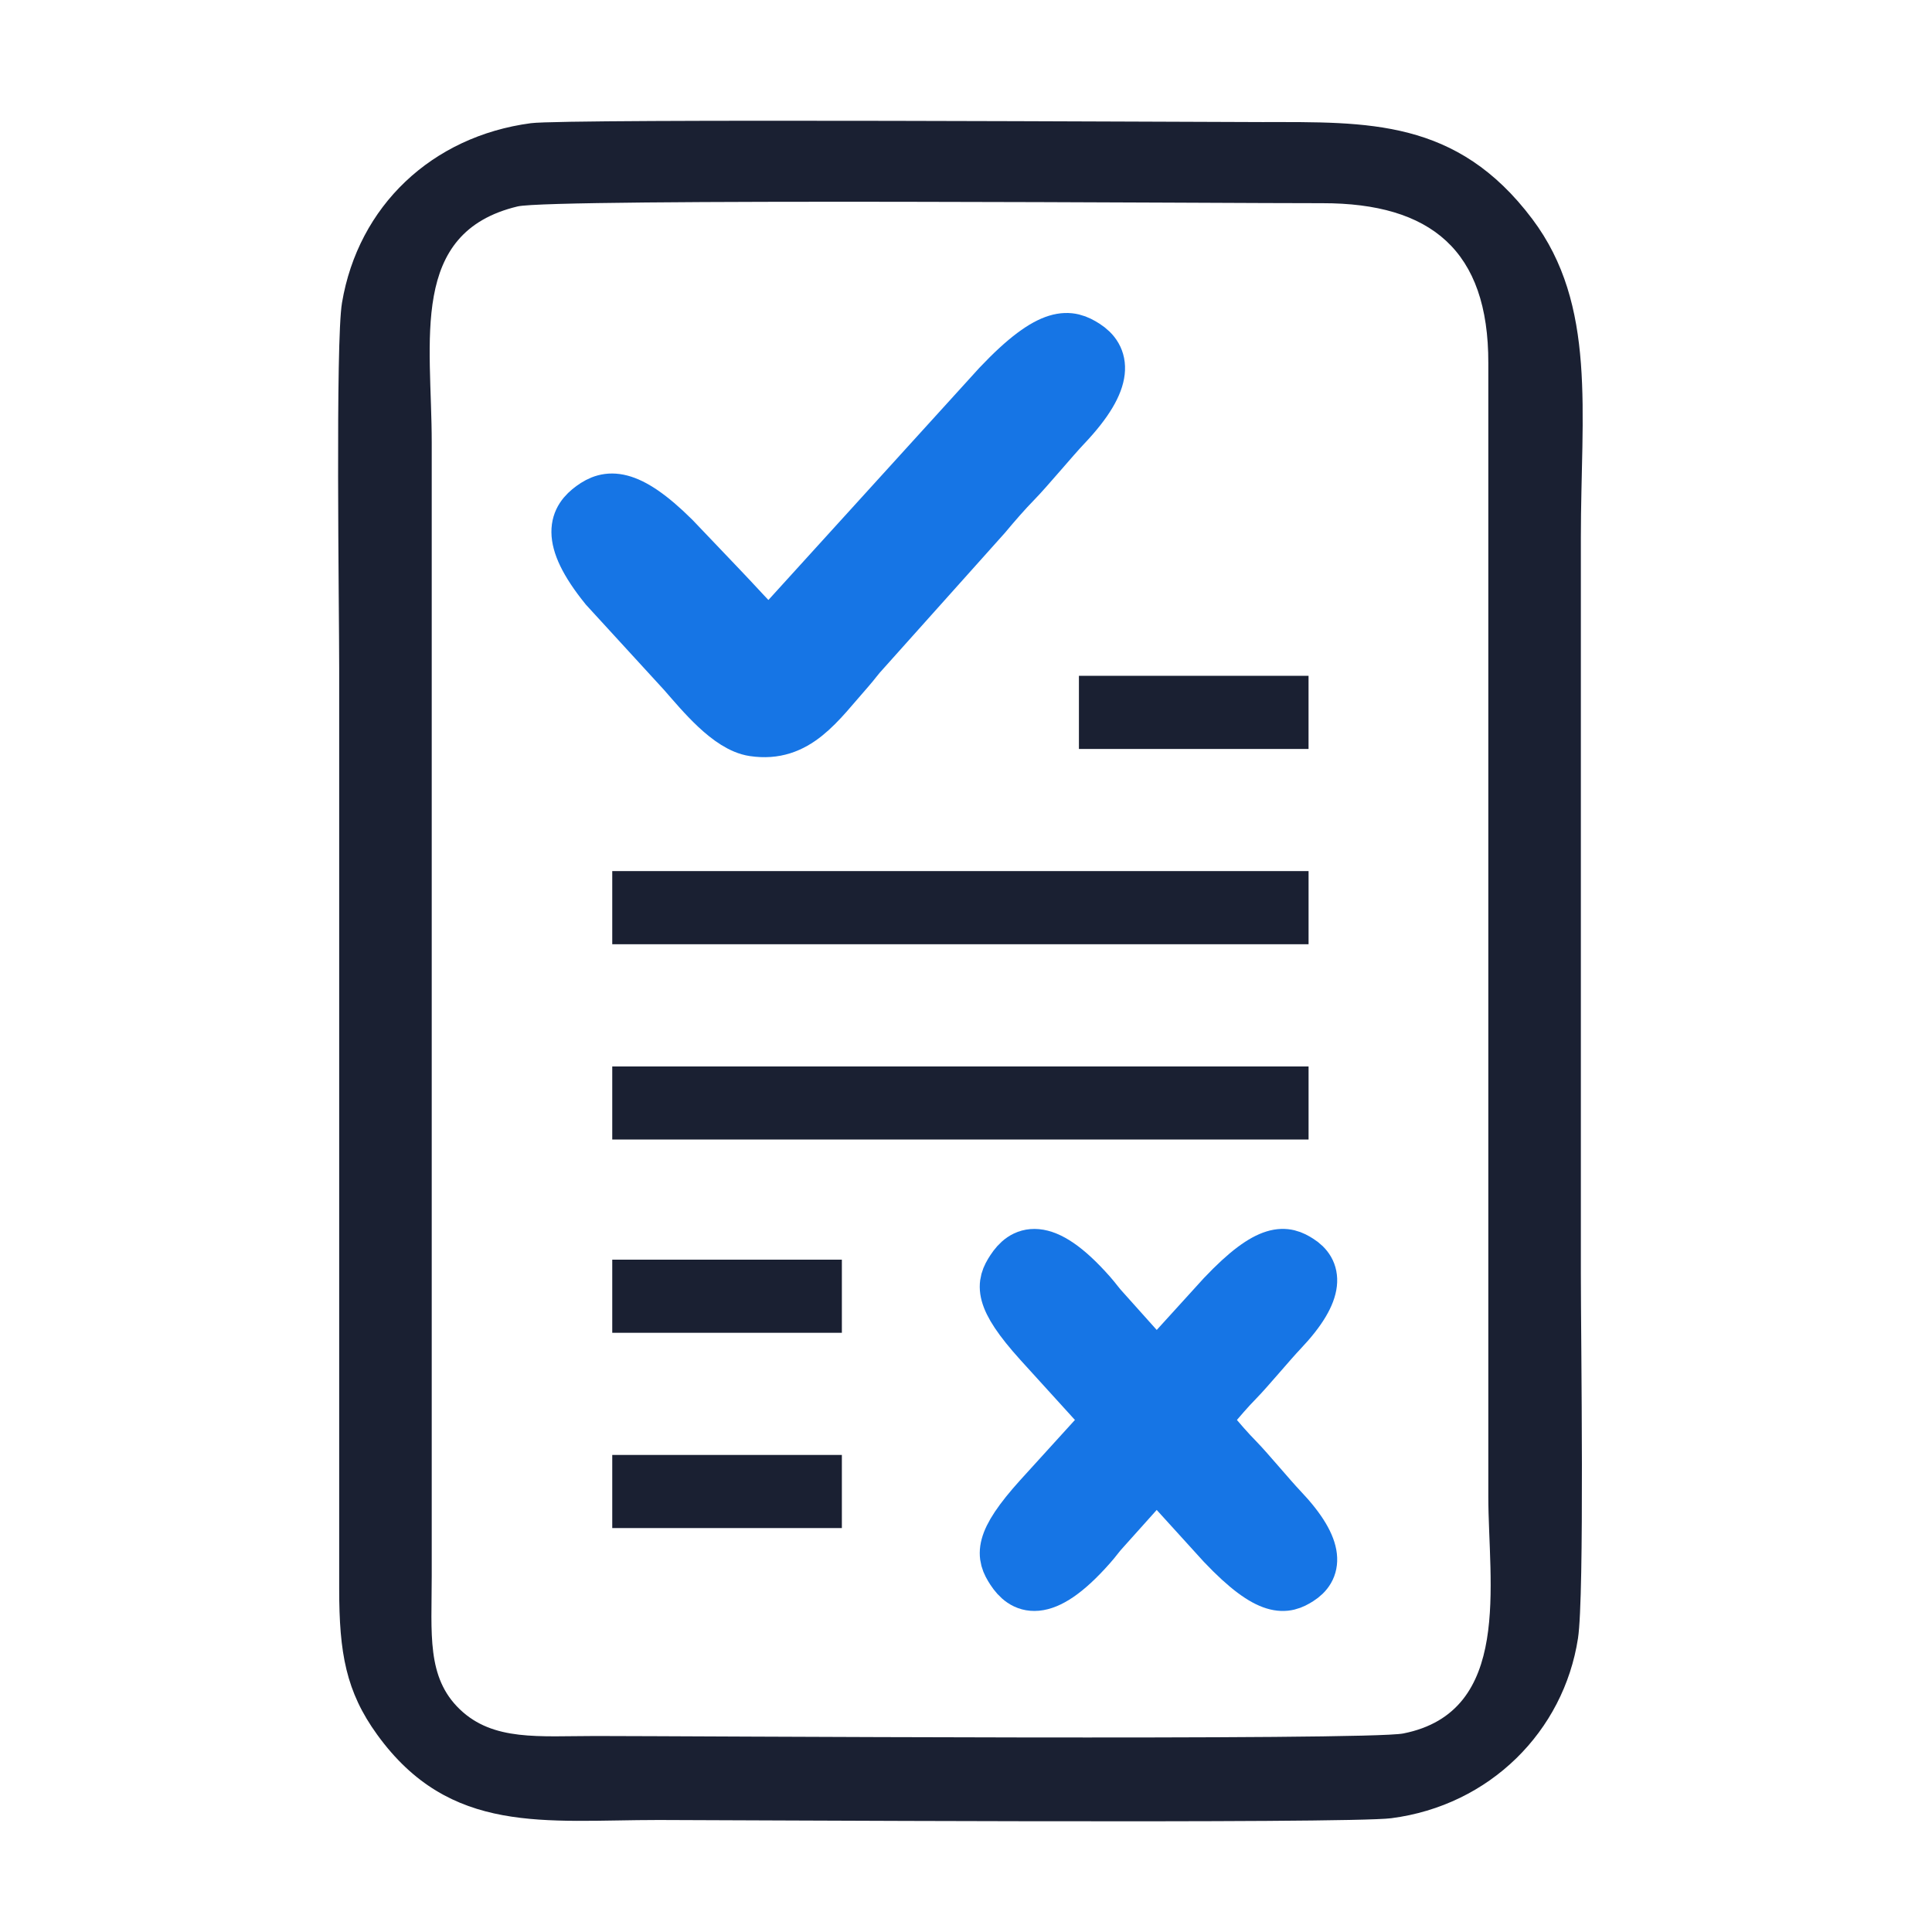 <svg width='80' height='80' viewBox='0 0 80 80' fill='none' xmlns='http://www.w3.org/2000/svg'><path fill-rule='evenodd' clip-rule='evenodd' d='M21.983 5.101C17.881 5.646 14.834 8.53 14.161 12.54C13.887 14.158 14.045 25.121 14.045 27.674V65.796C14.045 68.444 14.326 70.045 15.62 71.831C18.642 76.006 22.561 75.362 27.28 75.362C29.84 75.362 55.787 75.524 57.607 75.289C61.695 74.761 64.749 71.687 65.341 67.839C65.615 66.06 65.46 55.406 65.46 52.74C65.46 42.576 65.46 32.411 65.46 22.244C65.46 17.07 66.137 12.642 63.448 9.068C60.324 4.915 56.646 5.055 52.267 5.055C50.006 5.055 23.469 4.904 21.983 5.101ZM21.432 8.548C16.92 9.628 17.877 14.101 17.877 18.333V65.265C17.877 67.642 17.656 69.454 19.041 70.78C20.423 72.106 22.316 71.884 24.665 71.884C28.23 71.884 56.608 72.078 58.108 71.779C62.645 70.882 61.628 65.55 61.628 61.966V15.034C61.639 10.366 59.244 8.411 54.76 8.414C51.24 8.421 22.852 8.207 21.432 8.548Z' fill='#1A2032'/><path d='M44.676 27.984H54.184V31.013H44.676V27.984Z' fill='#1A2032'/><path d='M25.352 36.07H54.185V39.099H25.352V36.07Z' fill='#1A2032'/><path d='M25.352 44.16H54.185V47.185H25.352V44.16Z' fill='#1A2032'/><path fill-rule='evenodd' clip-rule='evenodd' d='M31.846 26.299C31.635 26.141 30.205 24.569 29.949 24.312L27.964 22.23C25.987 20.267 25.139 20.436 24.462 20.928C23.785 21.421 23.273 22.23 25.019 24.386L28.245 27.906C28.992 28.757 30.128 30.161 31.193 30.319C33.041 30.597 33.946 29.194 35.201 27.776C35.446 27.498 35.59 27.28 35.835 27.02L40.859 21.407C41.259 20.928 41.687 20.432 42.121 19.989C42.588 19.514 43.696 18.185 44.158 17.7C46.08 15.677 45.747 14.728 44.986 14.242C44.327 13.824 43.534 13.535 41.287 15.909L31.846 26.299Z' fill='#1675E5' stroke='#1675E5' stroke-width='1.998' stroke-miterlimit='22.926'/><path d='M34.86 52.16H25.352V55.188H34.86V52.16Z' fill='#1A2032'/><path d='M34.86 60.246H25.352V63.274H34.86V60.246Z' fill='#1A2032'/><path fill-rule='evenodd' clip-rule='evenodd' d='M45.216 64.064C45.434 63.822 45.556 63.628 45.774 63.396L50.205 58.451C50.556 58.029 50.931 57.59 51.316 57.199C51.727 56.781 52.701 55.613 53.112 55.184C54.805 53.401 54.514 52.56 53.841 52.135C53.262 51.765 52.561 51.512 50.58 53.605L42.993 61.951C41.268 63.861 41.423 64.43 41.847 65.077C42.303 65.77 43.165 66.389 45.216 64.064Z' fill='#1675E5' stroke='#1675E5' stroke-width='1.998' stroke-miterlimit='22.926'/><path fill-rule='evenodd' clip-rule='evenodd' d='M45.216 53.528C45.434 53.774 45.556 53.964 45.774 54.196L50.205 59.145C50.556 59.567 50.931 60.003 51.316 60.393C51.727 60.812 52.701 61.983 53.112 62.412C54.805 64.192 54.514 65.032 53.841 65.458C53.262 65.827 52.561 66.08 50.58 63.991L42.993 55.642C41.268 53.732 41.423 53.162 41.847 52.518C42.303 51.825 43.165 51.203 45.216 53.528Z' fill='#1675E5' stroke='#1675E5' stroke-width='1.998' stroke-miterlimit='22.926'/></svg>